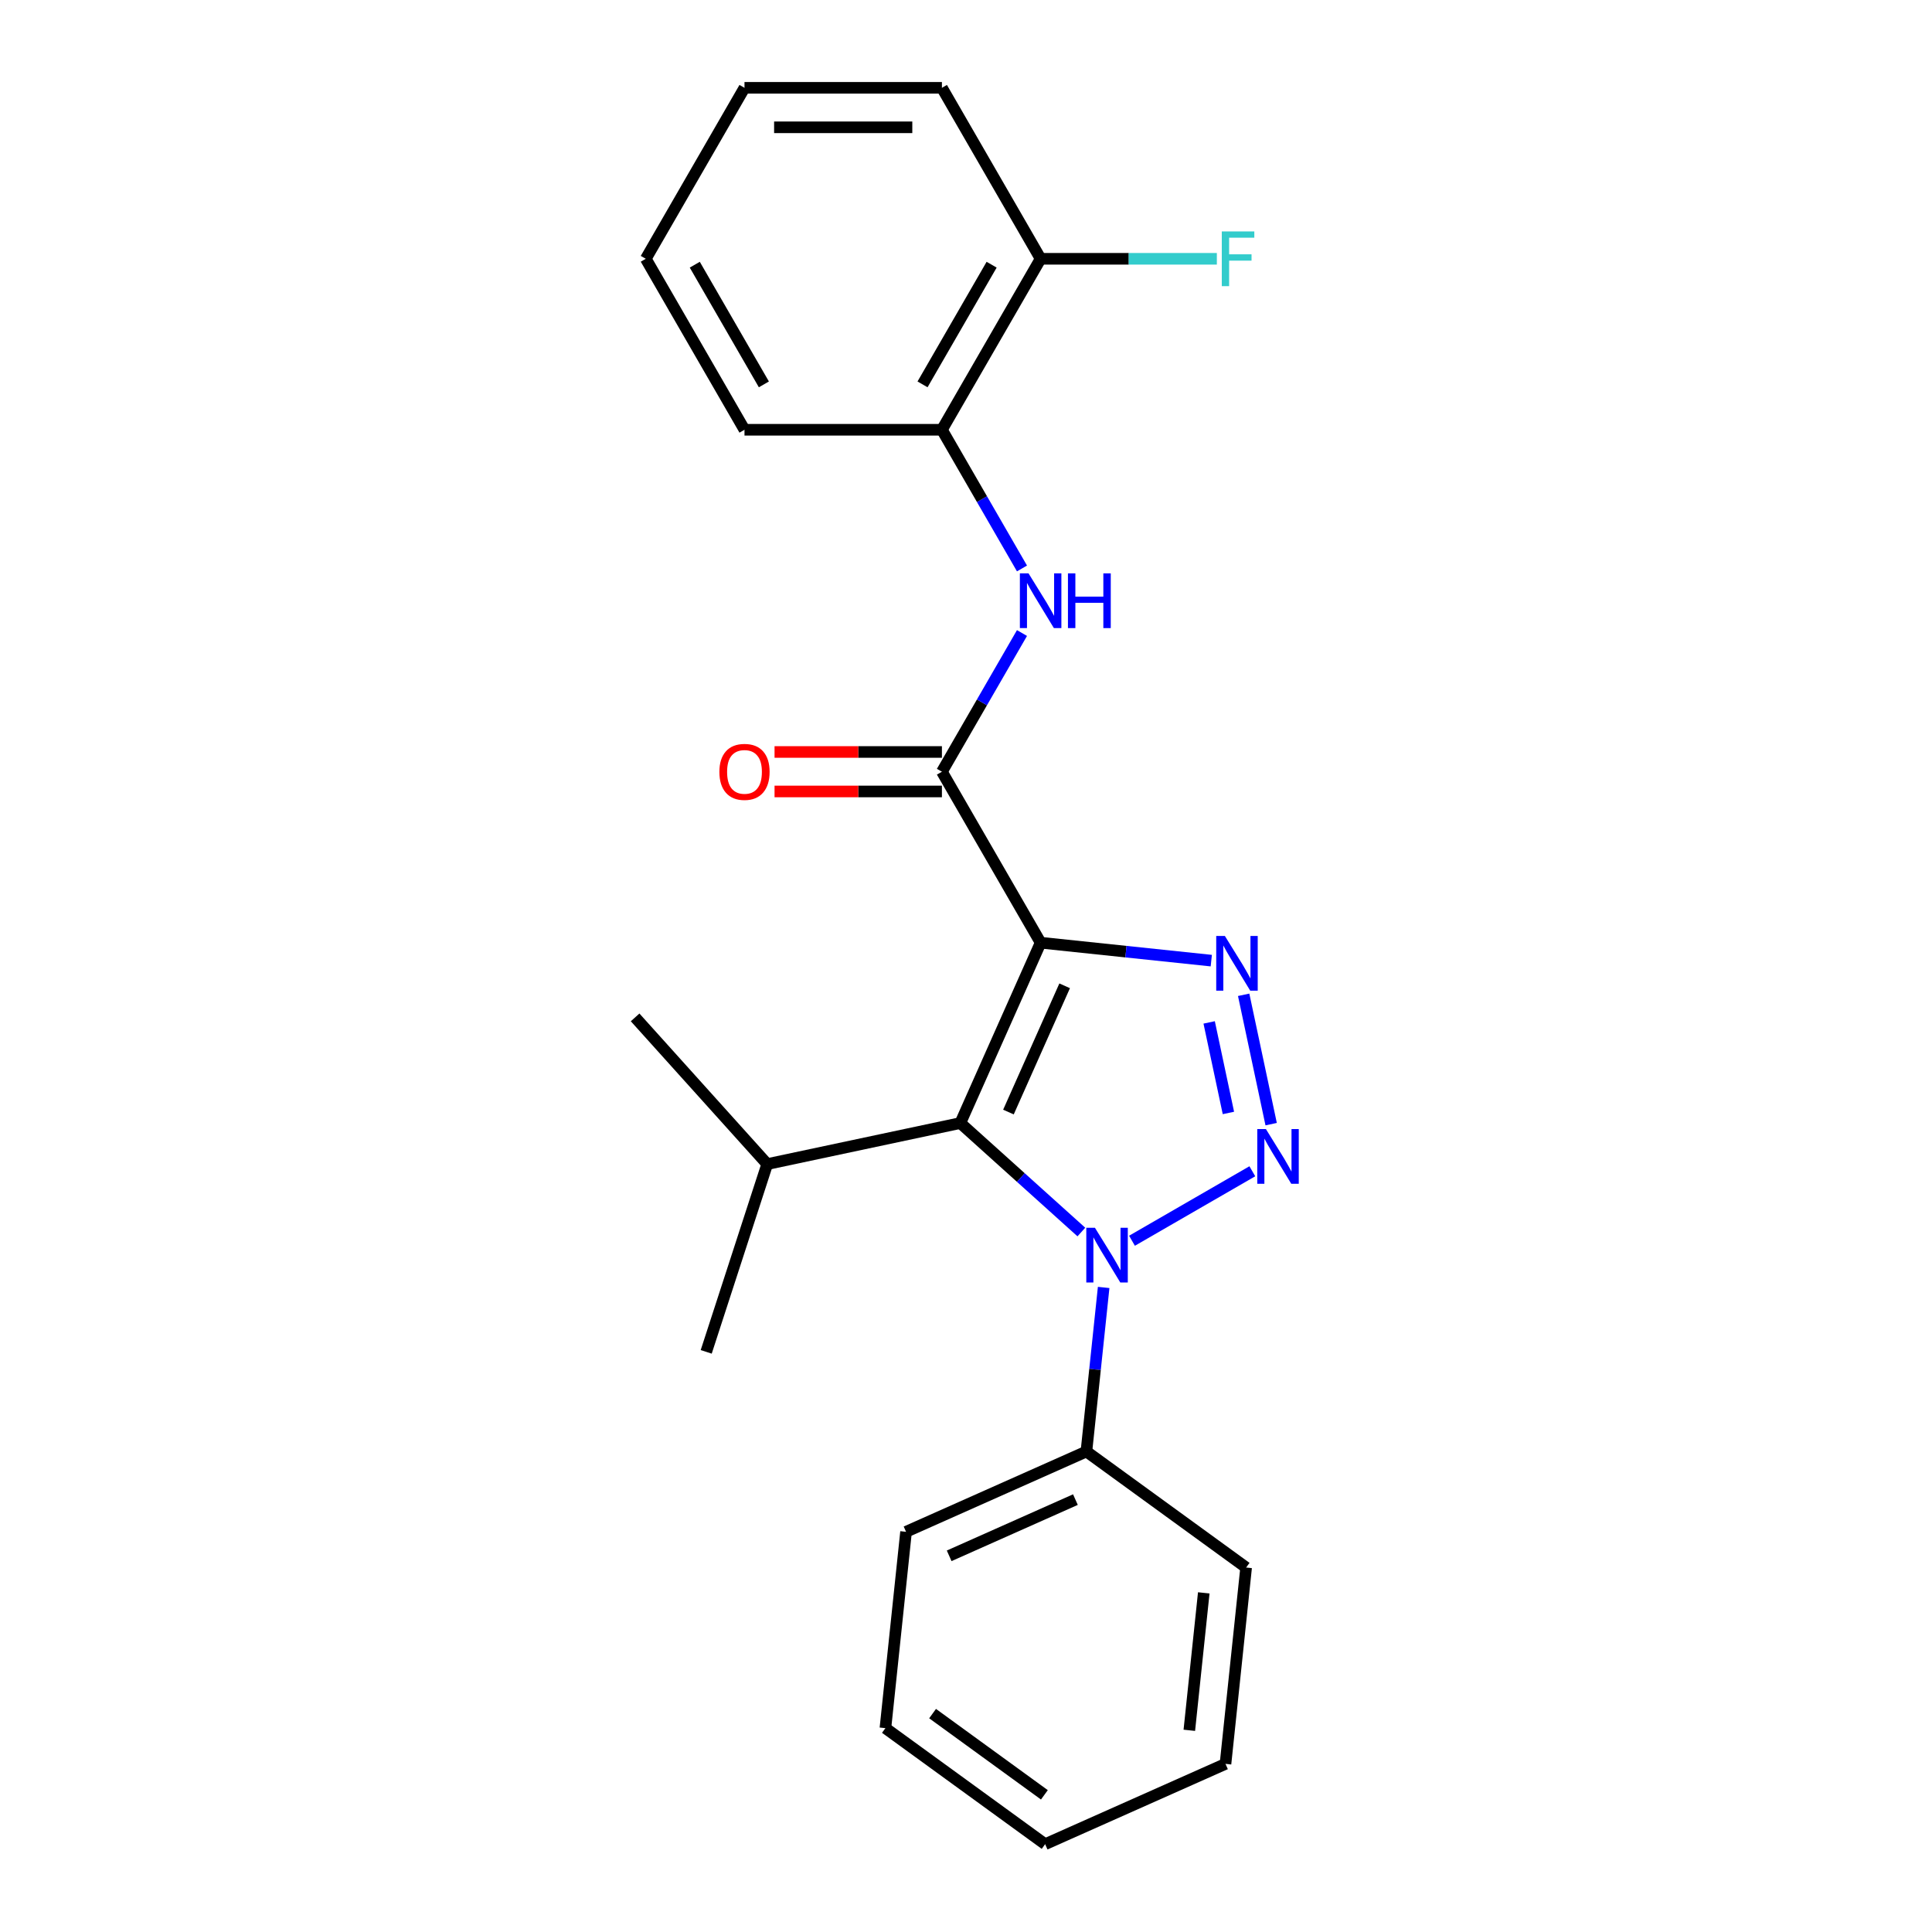 <?xml version='1.0' encoding='iso-8859-1'?>
<svg version='1.1' baseProfile='full'
              xmlns='http://www.w3.org/2000/svg'
                      xmlns:rdkit='http://www.rdkit.org/xml'
                      xmlns:xlink='http://www.w3.org/1999/xlink'
                  xml:space='preserve'
width='1000px' height='1000px' viewBox='0 0 1000 1000'>
<!-- END OF HEADER -->
<rect style='opacity:1.0;fill:#FFFFFF;stroke:none' width='1000' height='1000' x='0' y='0'> </rect>
<path class='bond-1' d='M 538.628,487.936 L 497.065,581.288' style='fill:none;fill-rule:evenodd;stroke:#000000;stroke-width:6px;stroke-linecap:butt;stroke-linejoin:miter;stroke-opacity:1' />
<path class='bond-1' d='M 551.064,510.252 L 521.97,575.598' style='fill:none;fill-rule:evenodd;stroke:#000000;stroke-width:6px;stroke-linecap:butt;stroke-linejoin:miter;stroke-opacity:1' />
<path class='bond-3' d='M 538.628,487.936 L 582.794,492.578' style='fill:none;fill-rule:evenodd;stroke:#000000;stroke-width:6px;stroke-linecap:butt;stroke-linejoin:miter;stroke-opacity:1' />
<path class='bond-3' d='M 582.794,492.578 L 626.961,497.22' style='fill:none;fill-rule:evenodd;stroke:#0000FF;stroke-width:6px;stroke-linecap:butt;stroke-linejoin:miter;stroke-opacity:1' />
<path class='bond-4' d='M 538.628,487.936 L 487.535,399.44' style='fill:none;fill-rule:evenodd;stroke:#000000;stroke-width:6px;stroke-linecap:butt;stroke-linejoin:miter;stroke-opacity:1' />
<path class='bond-0' d='M 657.948,581.857 L 643.717,514.905' style='fill:none;fill-rule:evenodd;stroke:#0000FF;stroke-width:6px;stroke-linecap:butt;stroke-linejoin:miter;stroke-opacity:1' />
<path class='bond-0' d='M 635.823,576.063 L 625.861,529.197' style='fill:none;fill-rule:evenodd;stroke:#0000FF;stroke-width:6px;stroke-linecap:butt;stroke-linejoin:miter;stroke-opacity:1' />
<path class='bond-23' d='M 648.206,606.247 L 585.916,642.211' style='fill:none;fill-rule:evenodd;stroke:#0000FF;stroke-width:6px;stroke-linecap:butt;stroke-linejoin:miter;stroke-opacity:1' />
<path class='bond-2' d='M 497.065,581.288 L 528.388,609.491' style='fill:none;fill-rule:evenodd;stroke:#000000;stroke-width:6px;stroke-linecap:butt;stroke-linejoin:miter;stroke-opacity:1' />
<path class='bond-2' d='M 528.388,609.491 L 559.71,637.694' style='fill:none;fill-rule:evenodd;stroke:#0000FF;stroke-width:6px;stroke-linecap:butt;stroke-linejoin:miter;stroke-opacity:1' />
<path class='bond-9' d='M 497.065,581.288 L 397.112,602.534' style='fill:none;fill-rule:evenodd;stroke:#000000;stroke-width:6px;stroke-linecap:butt;stroke-linejoin:miter;stroke-opacity:1' />
<path class='bond-7' d='M 571.248,666.379 L 566.786,708.835' style='fill:none;fill-rule:evenodd;stroke:#0000FF;stroke-width:6px;stroke-linecap:butt;stroke-linejoin:miter;stroke-opacity:1' />
<path class='bond-7' d='M 566.786,708.835 L 562.323,751.292' style='fill:none;fill-rule:evenodd;stroke:#000000;stroke-width:6px;stroke-linecap:butt;stroke-linejoin:miter;stroke-opacity:1' />
<path class='bond-5' d='M 487.535,399.44 L 508.257,363.549' style='fill:none;fill-rule:evenodd;stroke:#000000;stroke-width:6px;stroke-linecap:butt;stroke-linejoin:miter;stroke-opacity:1' />
<path class='bond-5' d='M 508.257,363.549 L 528.978,327.658' style='fill:none;fill-rule:evenodd;stroke:#0000FF;stroke-width:6px;stroke-linecap:butt;stroke-linejoin:miter;stroke-opacity:1' />
<path class='bond-8' d='M 487.535,389.221 L 444.219,389.221' style='fill:none;fill-rule:evenodd;stroke:#000000;stroke-width:6px;stroke-linecap:butt;stroke-linejoin:miter;stroke-opacity:1' />
<path class='bond-8' d='M 444.219,389.221 L 400.903,389.221' style='fill:none;fill-rule:evenodd;stroke:#FF0000;stroke-width:6px;stroke-linecap:butt;stroke-linejoin:miter;stroke-opacity:1' />
<path class='bond-8' d='M 487.535,409.658 L 444.219,409.658' style='fill:none;fill-rule:evenodd;stroke:#000000;stroke-width:6px;stroke-linecap:butt;stroke-linejoin:miter;stroke-opacity:1' />
<path class='bond-8' d='M 444.219,409.658 L 400.903,409.658' style='fill:none;fill-rule:evenodd;stroke:#FF0000;stroke-width:6px;stroke-linecap:butt;stroke-linejoin:miter;stroke-opacity:1' />
<path class='bond-6' d='M 528.978,294.229 L 508.257,258.338' style='fill:none;fill-rule:evenodd;stroke:#0000FF;stroke-width:6px;stroke-linecap:butt;stroke-linejoin:miter;stroke-opacity:1' />
<path class='bond-6' d='M 508.257,258.338 L 487.535,222.447' style='fill:none;fill-rule:evenodd;stroke:#000000;stroke-width:6px;stroke-linecap:butt;stroke-linejoin:miter;stroke-opacity:1' />
<path class='bond-10' d='M 487.535,222.447 L 538.628,133.951' style='fill:none;fill-rule:evenodd;stroke:#000000;stroke-width:6px;stroke-linecap:butt;stroke-linejoin:miter;stroke-opacity:1' />
<path class='bond-10' d='M 477.5,198.954 L 513.265,137.007' style='fill:none;fill-rule:evenodd;stroke:#000000;stroke-width:6px;stroke-linecap:butt;stroke-linejoin:miter;stroke-opacity:1' />
<path class='bond-12' d='M 487.535,222.447 L 385.348,222.447' style='fill:none;fill-rule:evenodd;stroke:#000000;stroke-width:6px;stroke-linecap:butt;stroke-linejoin:miter;stroke-opacity:1' />
<path class='bond-13' d='M 562.323,751.292 L 468.971,792.855' style='fill:none;fill-rule:evenodd;stroke:#000000;stroke-width:6px;stroke-linecap:butt;stroke-linejoin:miter;stroke-opacity:1' />
<path class='bond-13' d='M 556.633,776.196 L 491.287,805.291' style='fill:none;fill-rule:evenodd;stroke:#000000;stroke-width:6px;stroke-linecap:butt;stroke-linejoin:miter;stroke-opacity:1' />
<path class='bond-14' d='M 562.323,751.292 L 644.994,811.355' style='fill:none;fill-rule:evenodd;stroke:#000000;stroke-width:6px;stroke-linecap:butt;stroke-linejoin:miter;stroke-opacity:1' />
<path class='bond-16' d='M 397.112,602.534 L 365.534,699.72' style='fill:none;fill-rule:evenodd;stroke:#000000;stroke-width:6px;stroke-linecap:butt;stroke-linejoin:miter;stroke-opacity:1' />
<path class='bond-17' d='M 397.112,602.534 L 328.735,526.595' style='fill:none;fill-rule:evenodd;stroke:#000000;stroke-width:6px;stroke-linecap:butt;stroke-linejoin:miter;stroke-opacity:1' />
<path class='bond-11' d='M 538.628,133.951 L 584.234,133.951' style='fill:none;fill-rule:evenodd;stroke:#000000;stroke-width:6px;stroke-linecap:butt;stroke-linejoin:miter;stroke-opacity:1' />
<path class='bond-11' d='M 584.234,133.951 L 629.84,133.951' style='fill:none;fill-rule:evenodd;stroke:#33CCCC;stroke-width:6px;stroke-linecap:butt;stroke-linejoin:miter;stroke-opacity:1' />
<path class='bond-15' d='M 538.628,133.951 L 487.535,45.455' style='fill:none;fill-rule:evenodd;stroke:#000000;stroke-width:6px;stroke-linecap:butt;stroke-linejoin:miter;stroke-opacity:1' />
<path class='bond-18' d='M 385.348,222.447 L 334.255,133.951' style='fill:none;fill-rule:evenodd;stroke:#000000;stroke-width:6px;stroke-linecap:butt;stroke-linejoin:miter;stroke-opacity:1' />
<path class='bond-18' d='M 395.383,198.954 L 359.618,137.007' style='fill:none;fill-rule:evenodd;stroke:#000000;stroke-width:6px;stroke-linecap:butt;stroke-linejoin:miter;stroke-opacity:1' />
<path class='bond-19' d='M 468.971,792.855 L 458.29,894.482' style='fill:none;fill-rule:evenodd;stroke:#000000;stroke-width:6px;stroke-linecap:butt;stroke-linejoin:miter;stroke-opacity:1' />
<path class='bond-21' d='M 644.994,811.355 L 634.313,912.982' style='fill:none;fill-rule:evenodd;stroke:#000000;stroke-width:6px;stroke-linecap:butt;stroke-linejoin:miter;stroke-opacity:1' />
<path class='bond-21' d='M 623.067,824.463 L 615.59,895.602' style='fill:none;fill-rule:evenodd;stroke:#000000;stroke-width:6px;stroke-linecap:butt;stroke-linejoin:miter;stroke-opacity:1' />
<path class='bond-24' d='M 487.535,45.455 L 385.348,45.455' style='fill:none;fill-rule:evenodd;stroke:#000000;stroke-width:6px;stroke-linecap:butt;stroke-linejoin:miter;stroke-opacity:1' />
<path class='bond-24' d='M 472.207,65.892 L 400.676,65.892' style='fill:none;fill-rule:evenodd;stroke:#000000;stroke-width:6px;stroke-linecap:butt;stroke-linejoin:miter;stroke-opacity:1' />
<path class='bond-20' d='M 334.255,133.951 L 385.348,45.455' style='fill:none;fill-rule:evenodd;stroke:#000000;stroke-width:6px;stroke-linecap:butt;stroke-linejoin:miter;stroke-opacity:1' />
<path class='bond-25' d='M 458.29,894.482 L 540.961,954.545' style='fill:none;fill-rule:evenodd;stroke:#000000;stroke-width:6px;stroke-linecap:butt;stroke-linejoin:miter;stroke-opacity:1' />
<path class='bond-25' d='M 482.703,886.957 L 540.573,929.002' style='fill:none;fill-rule:evenodd;stroke:#000000;stroke-width:6px;stroke-linecap:butt;stroke-linejoin:miter;stroke-opacity:1' />
<path class='bond-22' d='M 634.313,912.982 L 540.961,954.545' style='fill:none;fill-rule:evenodd;stroke:#000000;stroke-width:6px;stroke-linecap:butt;stroke-linejoin:miter;stroke-opacity:1' />
<path  class='atom-1' d='M 655.241 584.411
L 664.521 599.411
Q 665.441 600.891, 666.921 603.571
Q 668.401 606.251, 668.481 606.411
L 668.481 584.411
L 672.241 584.411
L 672.241 612.731
L 668.361 612.731
L 658.401 596.331
Q 657.241 594.411, 656.001 592.211
Q 654.801 590.011, 654.441 589.331
L 654.441 612.731
L 650.761 612.731
L 650.761 584.411
L 655.241 584.411
' fill='#0000FF'/>
<path  class='atom-3' d='M 566.745 635.505
L 576.025 650.505
Q 576.945 651.985, 578.425 654.665
Q 579.905 657.345, 579.985 657.505
L 579.985 635.505
L 583.745 635.505
L 583.745 663.825
L 579.865 663.825
L 569.905 647.425
Q 568.745 645.505, 567.505 643.305
Q 566.305 641.105, 565.945 640.425
L 565.945 663.825
L 562.265 663.825
L 562.265 635.505
L 566.745 635.505
' fill='#0000FF'/>
<path  class='atom-4' d='M 633.995 484.458
L 643.275 499.458
Q 644.195 500.938, 645.675 503.618
Q 647.155 506.298, 647.235 506.458
L 647.235 484.458
L 650.995 484.458
L 650.995 512.778
L 647.115 512.778
L 637.155 496.378
Q 635.995 494.458, 634.755 492.258
Q 633.555 490.058, 633.195 489.378
L 633.195 512.778
L 629.515 512.778
L 629.515 484.458
L 633.995 484.458
' fill='#0000FF'/>
<path  class='atom-6' d='M 532.368 296.783
L 541.648 311.783
Q 542.568 313.263, 544.048 315.943
Q 545.528 318.623, 545.608 318.783
L 545.608 296.783
L 549.368 296.783
L 549.368 325.103
L 545.488 325.103
L 535.528 308.703
Q 534.368 306.783, 533.128 304.583
Q 531.928 302.383, 531.568 301.703
L 531.568 325.103
L 527.888 325.103
L 527.888 296.783
L 532.368 296.783
' fill='#0000FF'/>
<path  class='atom-6' d='M 552.768 296.783
L 556.608 296.783
L 556.608 308.823
L 571.088 308.823
L 571.088 296.783
L 574.928 296.783
L 574.928 325.103
L 571.088 325.103
L 571.088 312.023
L 556.608 312.023
L 556.608 325.103
L 552.768 325.103
L 552.768 296.783
' fill='#0000FF'/>
<path  class='atom-9' d='M 372.348 399.52
Q 372.348 392.72, 375.708 388.92
Q 379.068 385.12, 385.348 385.12
Q 391.628 385.12, 394.988 388.92
Q 398.348 392.72, 398.348 399.52
Q 398.348 406.4, 394.948 410.32
Q 391.548 414.2, 385.348 414.2
Q 379.108 414.2, 375.708 410.32
Q 372.348 406.44, 372.348 399.52
M 385.348 411
Q 389.668 411, 391.988 408.12
Q 394.348 405.2, 394.348 399.52
Q 394.348 393.96, 391.988 391.16
Q 389.668 388.32, 385.348 388.32
Q 381.028 388.32, 378.668 391.12
Q 376.348 393.92, 376.348 399.52
Q 376.348 405.24, 378.668 408.12
Q 381.028 411, 385.348 411
' fill='#FF0000'/>
<path  class='atom-12' d='M 632.395 119.791
L 649.235 119.791
L 649.235 123.031
L 636.195 123.031
L 636.195 131.631
L 647.795 131.631
L 647.795 134.911
L 636.195 134.911
L 636.195 148.111
L 632.395 148.111
L 632.395 119.791
' fill='#33CCCC'/>
</svg>
